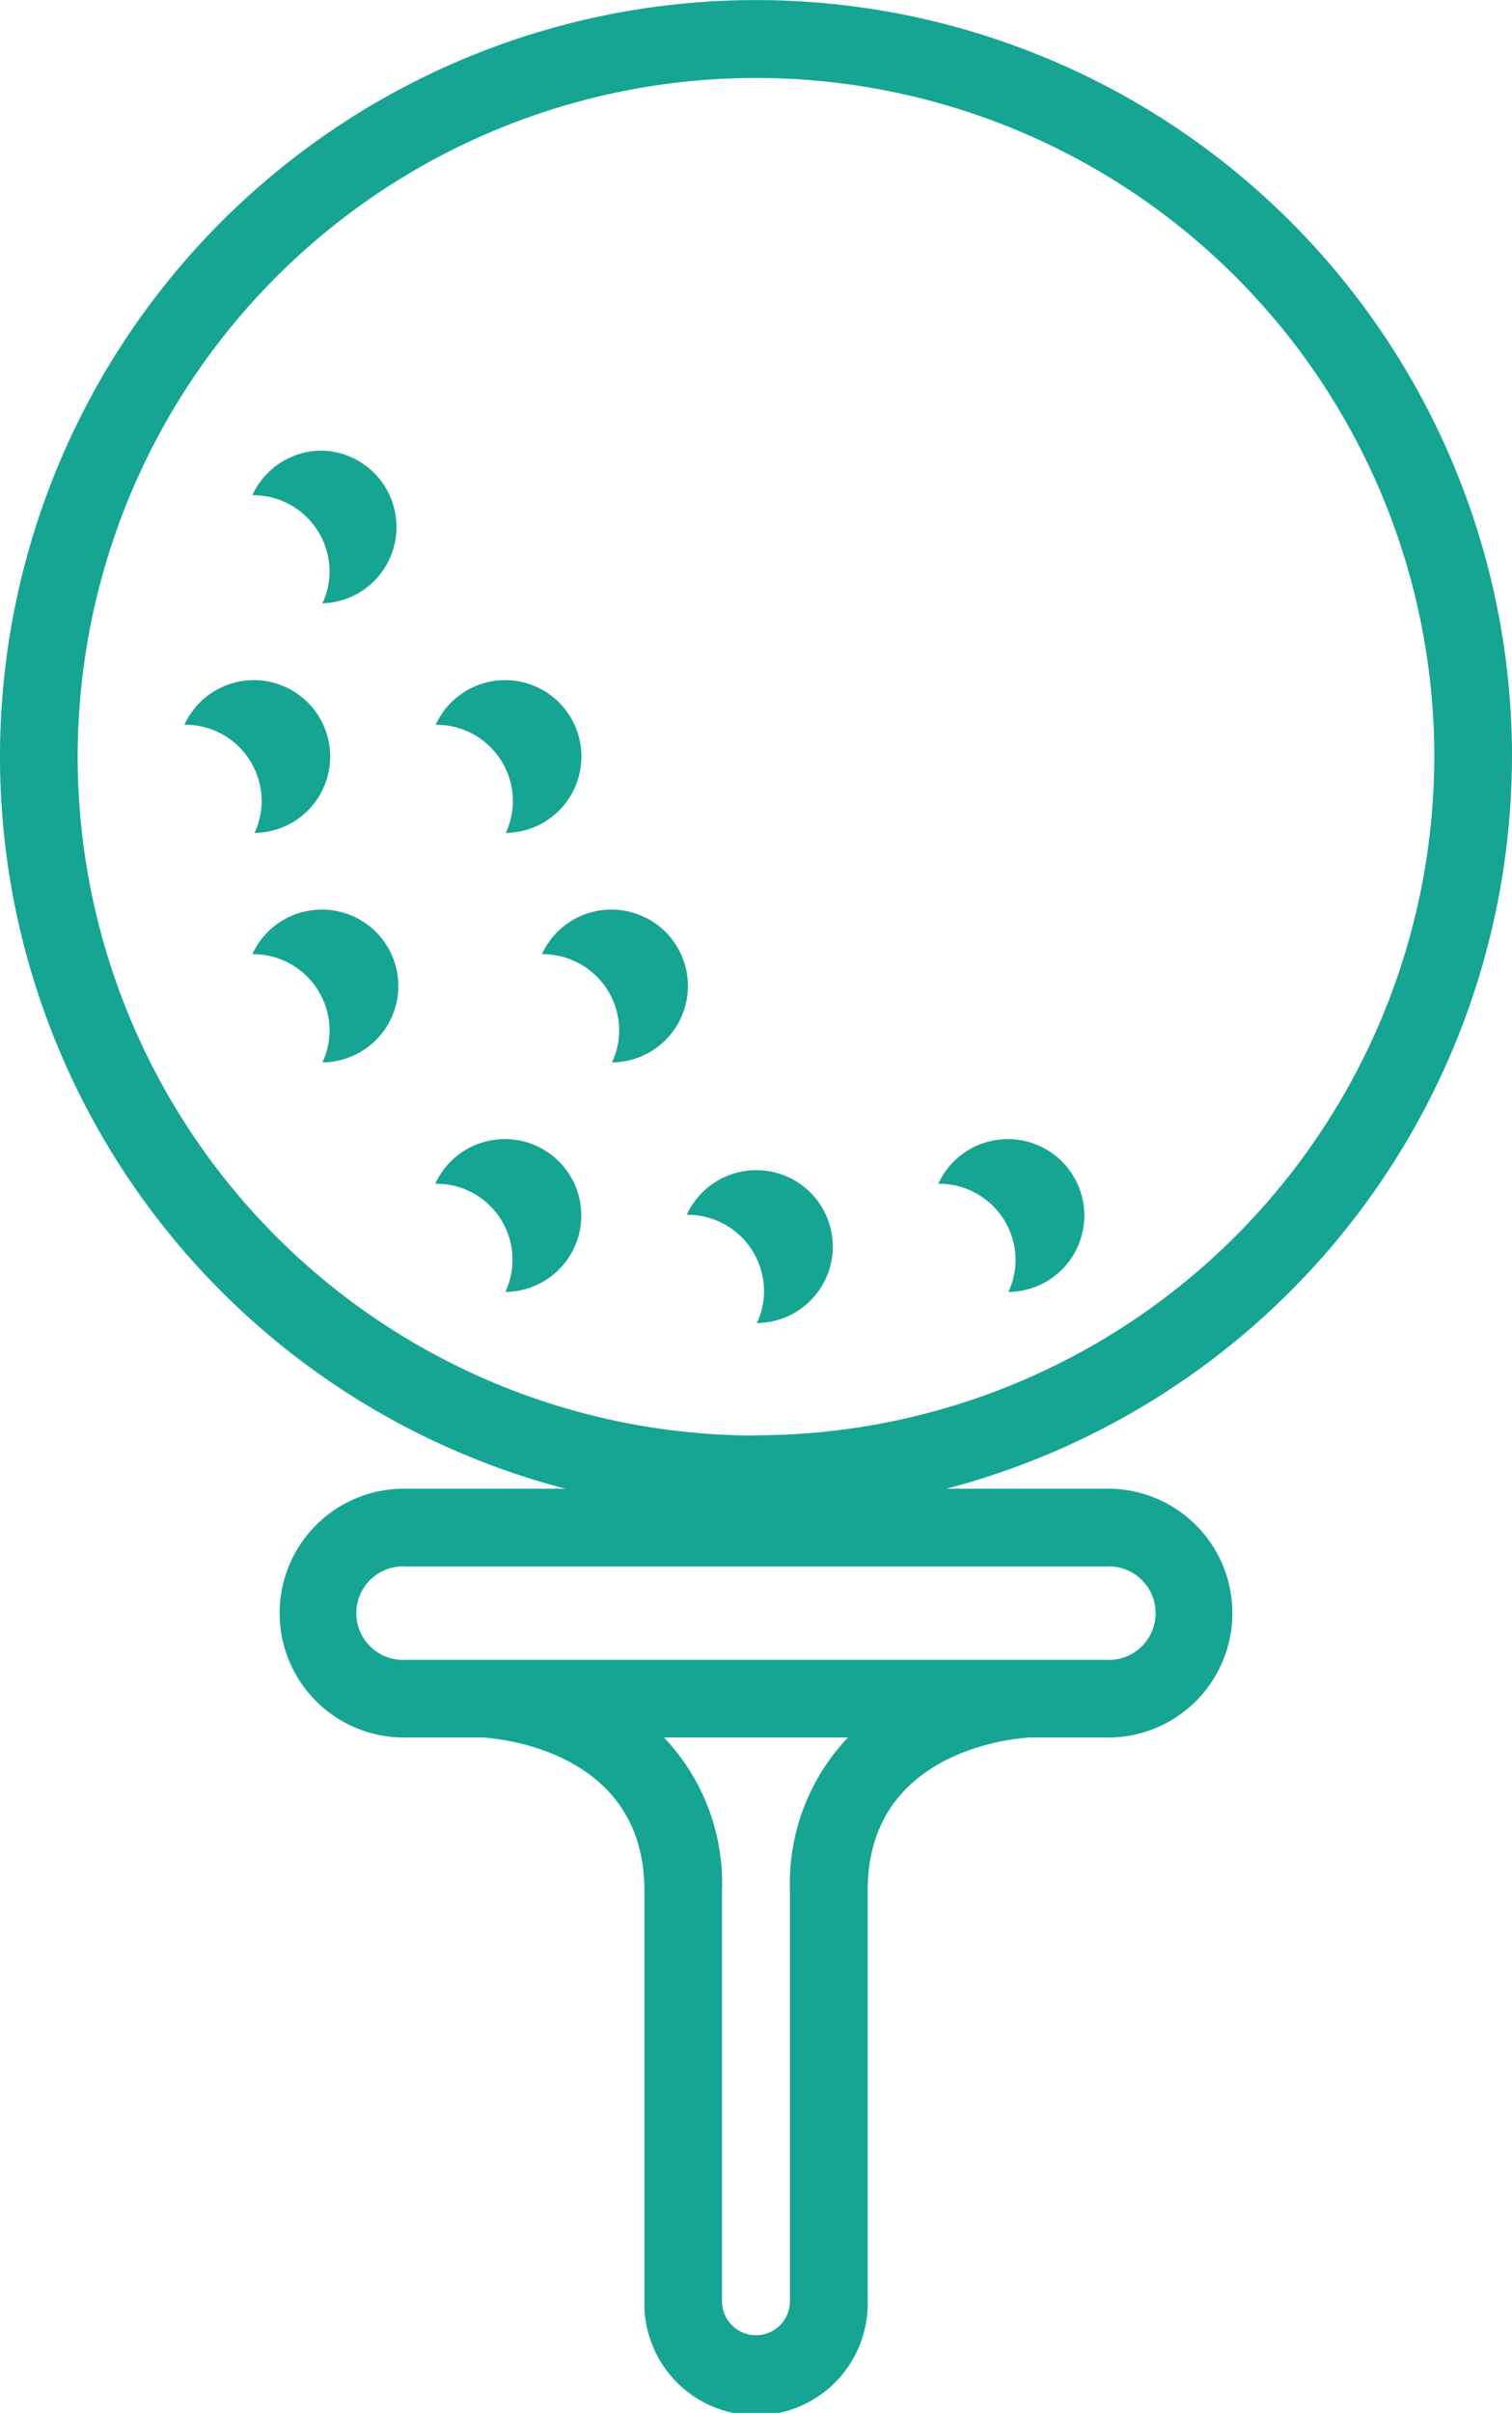 <svg xmlns="http://www.w3.org/2000/svg" xmlns:xlink="http://www.w3.org/1999/xlink" height="51.586" viewBox="0 0 32.348 51.586" width="32.348"><clipPath id="a"><path d="m0 0h32.348v51.586h-32.348z"></path></clipPath><g clip-path="url(#a)" fill="#16a493"><path d="m32.348 16.174a16.174 16.174 0 1 0 -20.248 15.654h-3.406a2.66 2.66 0 1 0 0 5.319h1.636c.412.026 3.456.316 3.456 3.265v8.788a2.389 2.389 0 1 0 4.777 0v-8.788c0-2.948 3.044-3.239 3.455-3.265h1.636a2.66 2.66 0 1 0 0-5.319h-3.407a16.2 16.2 0 0 0 12.1-15.654m-15.447 24.238v8.788a.726.726 0 1 1 -1.453 0v-8.788a4.523 4.523 0 0 0 -1.242-3.265h3.937a4.524 4.524 0 0 0 -1.242 3.265m6.753-6.921a1 1 0 1 1 0 1.995h-14.959a1 1 0 1 1 0-1.995zm-7.48-2.8a14.512 14.512 0 1 1 14.513-14.517 14.528 14.528 0 0 1 -14.512 14.512"></path><path d="m7.436 25.135a1.633 1.633 0 1 0 -1.5-2.313 1.635 1.635 0 0 1 1.652 1.633 1.618 1.618 0 0 1 -.152.68" transform="translate(-1.99 -7.328)"></path><path d="m15.671 24.455a1.628 1.628 0 0 1 -.152.68 1.633 1.633 0 1 0 -1.5-2.312 1.636 1.636 0 0 1 1.652 1.632" transform="translate(-4.698 -7.328)"></path><path d="m9.6 14.489a1.631 1.631 0 0 0 -1.481.953 1.635 1.635 0 0 1 1.652 1.632 1.608 1.608 0 0 1 -.153.68 1.633 1.633 0 0 0 -.018-3.265" transform="translate(-2.72 -4.855)"></path><path d="m9.6 29.249a1.631 1.631 0 0 0 -1.481.953 1.635 1.635 0 0 1 1.652 1.632 1.609 1.609 0 0 1 -.153.681 1.633 1.633 0 0 0 -.018-3.266" transform="translate(-2.72 -9.802)"></path><path d="m18.92 29.249a1.632 1.632 0 0 0 -1.482.953 1.635 1.635 0 0 1 1.653 1.632 1.609 1.609 0 0 1 -.154.681 1.633 1.633 0 0 0 -.017-3.266" transform="translate(-5.844 -9.802)"></path><path d="m15.486 36.628a1.632 1.632 0 0 0 -1.481.954 1.625 1.625 0 0 1 1.5 2.312 1.633 1.633 0 0 0 -.018-3.267" transform="translate(-4.693 -12.274)"></path><path d="m23.58 37.628a1.633 1.633 0 0 0 -1.482.954 1.635 1.635 0 0 1 1.653 1.632 1.609 1.609 0 0 1 -.154.681 1.633 1.633 0 0 0 -.017-3.267" transform="translate(-7.405 -12.61)"></path><path d="m31.674 36.628a1.633 1.633 0 0 0 -1.482.954 1.635 1.635 0 0 1 1.653 1.632 1.61 1.61 0 0 1 -.154.681 1.633 1.633 0 0 0 -.017-3.267" transform="translate(-10.118 -12.274)"></path></g></svg>